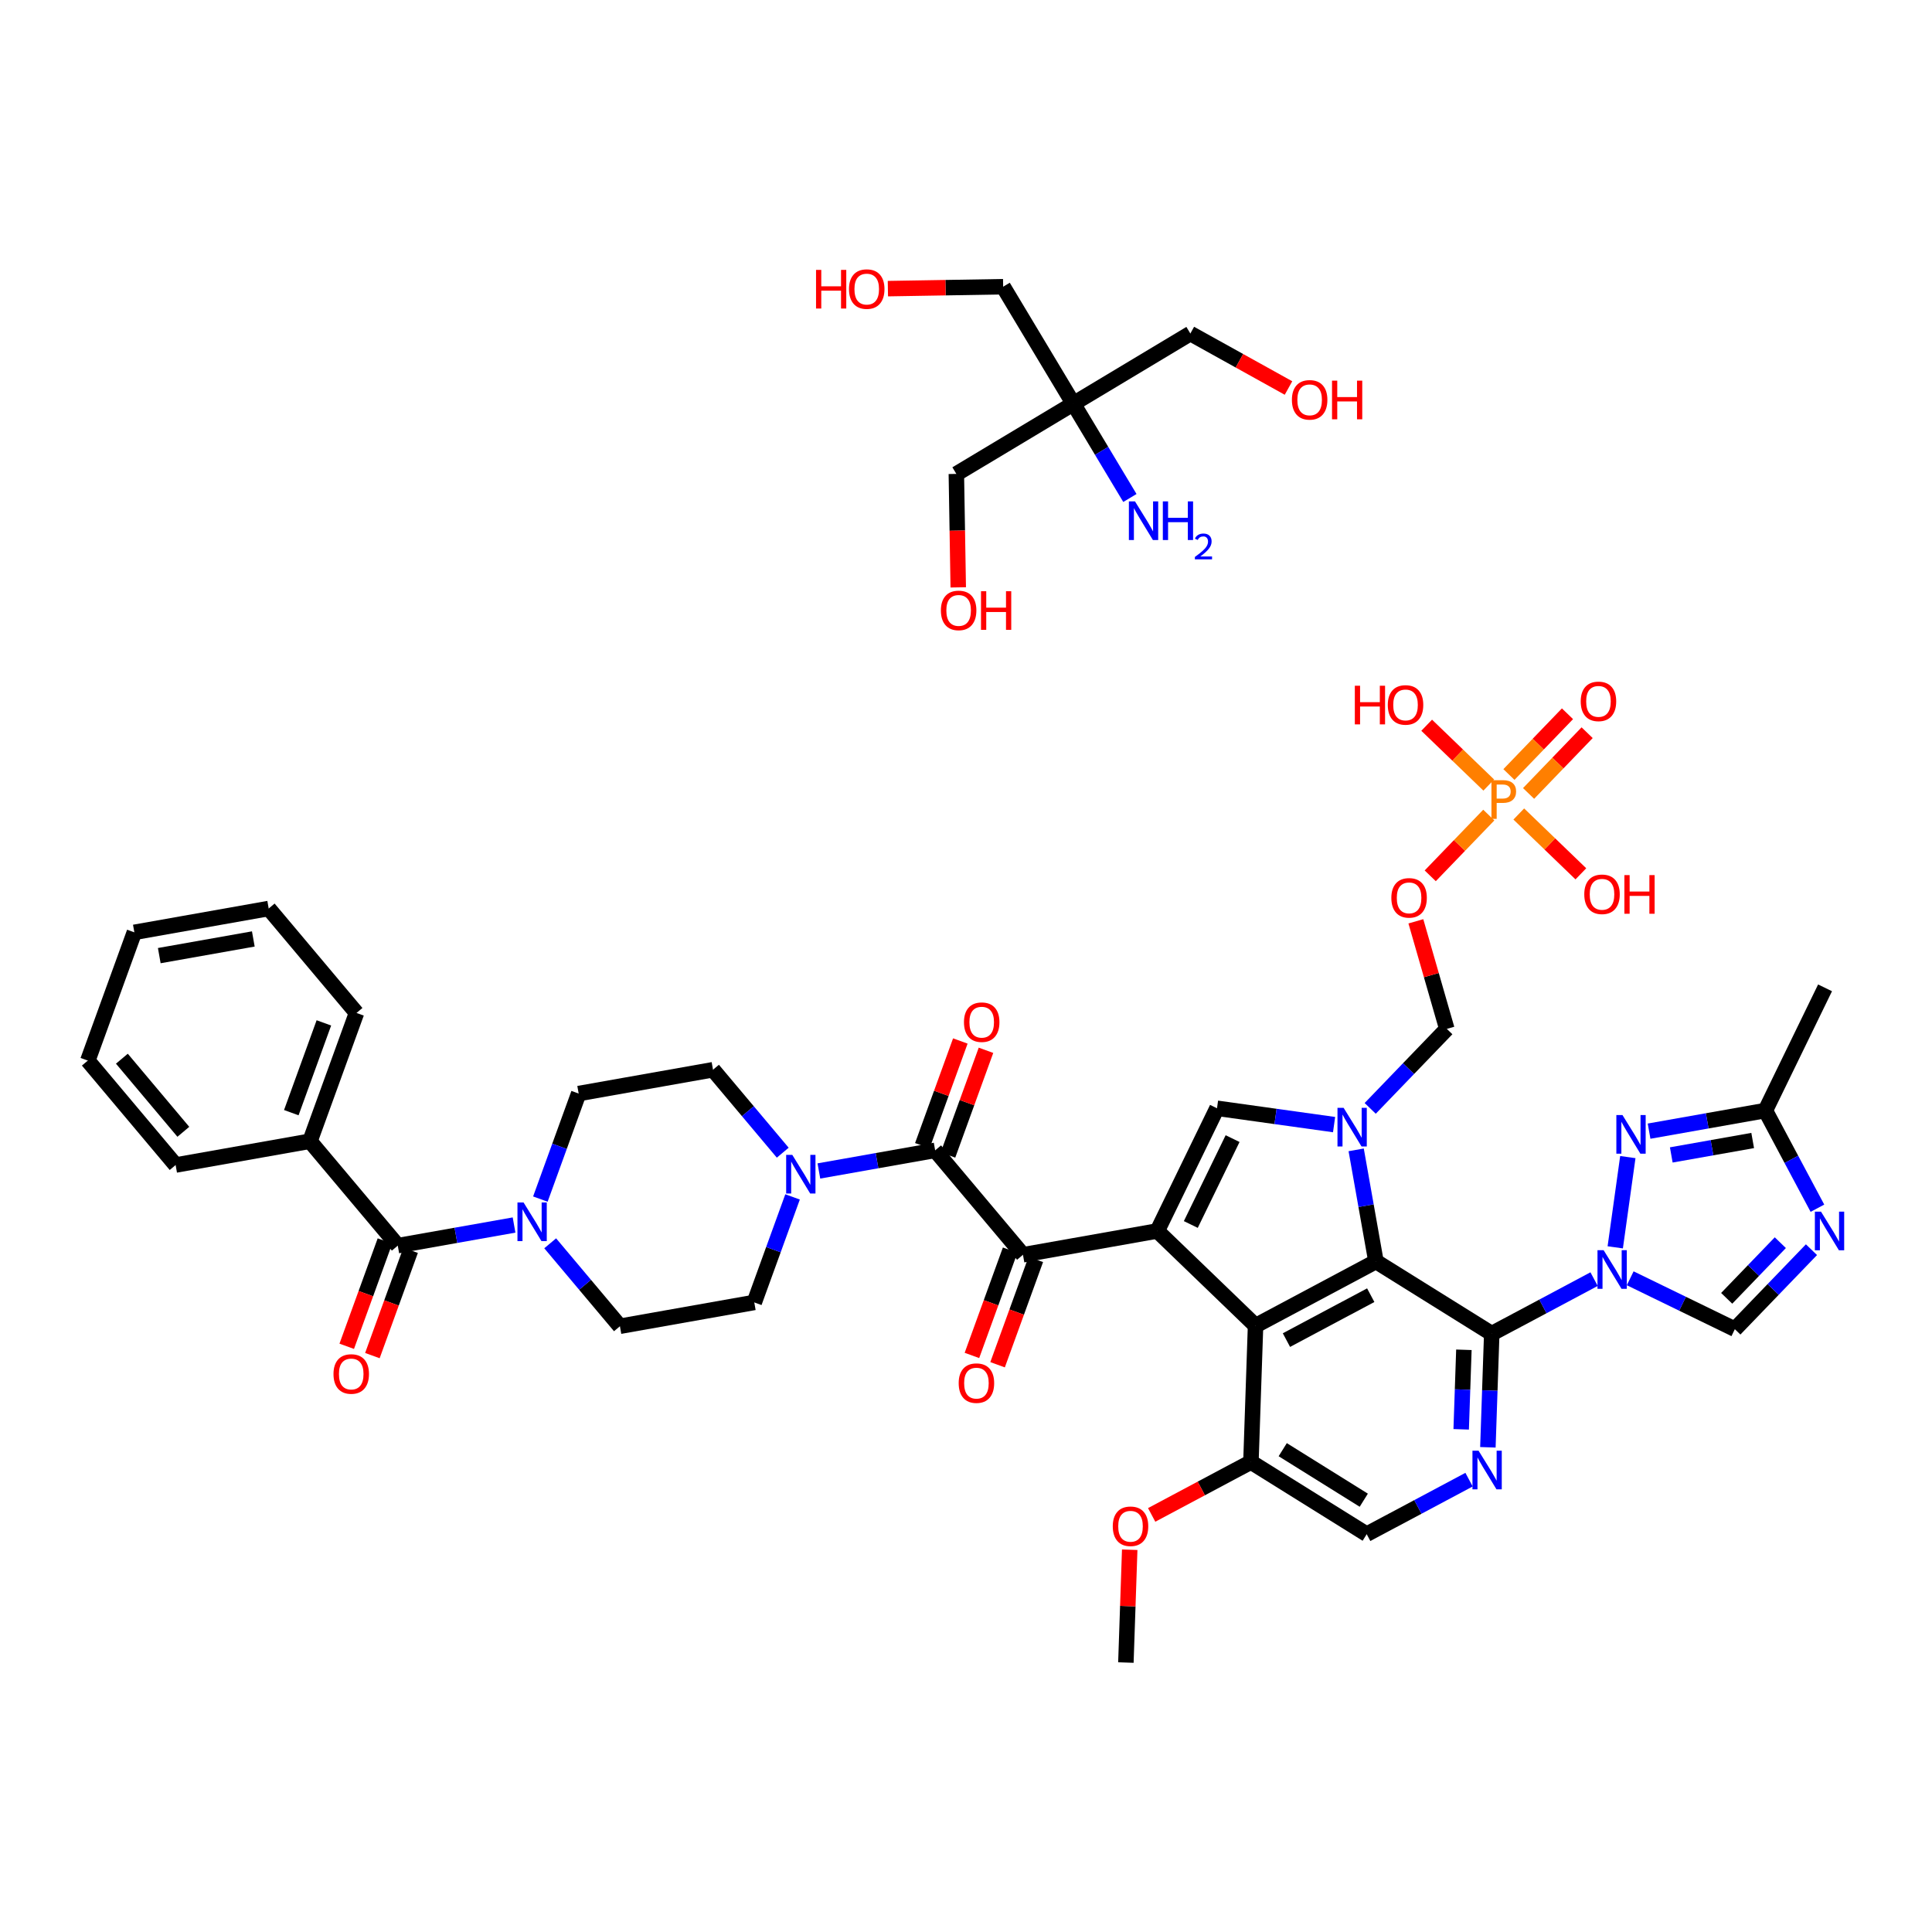 <?xml version='1.0' encoding='iso-8859-1'?>
<svg version='1.1' baseProfile='full'
              xmlns='http://www.w3.org/2000/svg'
                      xmlns:rdkit='http://www.rdkit.org/xml'
                      xmlns:xlink='http://www.w3.org/1999/xlink'
                  xml:space='preserve'
width='250px' height='250px' viewBox='0 0 250 250'>
<!-- END OF HEADER -->
<rect style='opacity:1.0;fill:#FFFFFF;stroke:none' width='250' height='250' x='0' y='0'> </rect>
<path class='bond-0 atom-0 atom-15' d='M 236.161,127.827 L 228.436,143.703' style='fill:none;fill-rule:evenodd;stroke:#000000;stroke-width:2.0px;stroke-linecap:butt;stroke-linejoin:miter;stroke-opacity:1' />
<path class='bond-1 atom-1 atom-38' d='M 145.689,215.133 L 145.937,207.834' style='fill:none;fill-rule:evenodd;stroke:#000000;stroke-width:2.0px;stroke-linecap:butt;stroke-linejoin:miter;stroke-opacity:1' />
<path class='bond-1 atom-1 atom-38' d='M 145.937,207.834 L 146.184,200.535' style='fill:none;fill-rule:evenodd;stroke:#FF0000;stroke-width:2.0px;stroke-linecap:butt;stroke-linejoin:miter;stroke-opacity:1' />
<path class='bond-2 atom-2 atom-3' d='M 17.386,120.644 L 34.77,117.561' style='fill:none;fill-rule:evenodd;stroke:#000000;stroke-width:2.0px;stroke-linecap:butt;stroke-linejoin:miter;stroke-opacity:1' />
<path class='bond-2 atom-2 atom-3' d='M 20.61,123.658 L 32.779,121.5' style='fill:none;fill-rule:evenodd;stroke:#000000;stroke-width:2.0px;stroke-linecap:butt;stroke-linejoin:miter;stroke-opacity:1' />
<path class='bond-3 atom-2 atom-4' d='M 17.386,120.644 L 11.364,137.24' style='fill:none;fill-rule:evenodd;stroke:#000000;stroke-width:2.0px;stroke-linecap:butt;stroke-linejoin:miter;stroke-opacity:1' />
<path class='bond-4 atom-3 atom-5' d='M 34.77,117.561 L 46.132,131.075' style='fill:none;fill-rule:evenodd;stroke:#000000;stroke-width:2.0px;stroke-linecap:butt;stroke-linejoin:miter;stroke-opacity:1' />
<path class='bond-5 atom-4 atom-6' d='M 11.364,137.24 L 22.726,150.754' style='fill:none;fill-rule:evenodd;stroke:#000000;stroke-width:2.0px;stroke-linecap:butt;stroke-linejoin:miter;stroke-opacity:1' />
<path class='bond-5 atom-4 atom-6' d='M 15.771,136.995 L 23.724,146.455' style='fill:none;fill-rule:evenodd;stroke:#000000;stroke-width:2.0px;stroke-linecap:butt;stroke-linejoin:miter;stroke-opacity:1' />
<path class='bond-6 atom-5 atom-16' d='M 46.132,131.075 L 40.11,147.672' style='fill:none;fill-rule:evenodd;stroke:#000000;stroke-width:2.0px;stroke-linecap:butt;stroke-linejoin:miter;stroke-opacity:1' />
<path class='bond-6 atom-5 atom-16' d='M 41.91,132.36 L 37.694,143.978' style='fill:none;fill-rule:evenodd;stroke:#000000;stroke-width:2.0px;stroke-linecap:butt;stroke-linejoin:miter;stroke-opacity:1' />
<path class='bond-7 atom-6 atom-16' d='M 22.726,150.754 L 40.11,147.672' style='fill:none;fill-rule:evenodd;stroke:#000000;stroke-width:2.0px;stroke-linecap:butt;stroke-linejoin:miter;stroke-opacity:1' />
<path class='bond-8 atom-7 atom-9' d='M 74.879,141.506 L 92.263,138.423' style='fill:none;fill-rule:evenodd;stroke:#000000;stroke-width:2.0px;stroke-linecap:butt;stroke-linejoin:miter;stroke-opacity:1' />
<path class='bond-9 atom-7 atom-28' d='M 74.879,141.506 L 72.401,148.334' style='fill:none;fill-rule:evenodd;stroke:#000000;stroke-width:2.0px;stroke-linecap:butt;stroke-linejoin:miter;stroke-opacity:1' />
<path class='bond-9 atom-7 atom-28' d='M 72.401,148.334 L 69.924,155.161' style='fill:none;fill-rule:evenodd;stroke:#0000FF;stroke-width:2.0px;stroke-linecap:butt;stroke-linejoin:miter;stroke-opacity:1' />
<path class='bond-10 atom-8 atom-10' d='M 80.218,171.617 L 97.603,168.534' style='fill:none;fill-rule:evenodd;stroke:#000000;stroke-width:2.0px;stroke-linecap:butt;stroke-linejoin:miter;stroke-opacity:1' />
<path class='bond-11 atom-8 atom-28' d='M 80.218,171.617 L 75.706,166.25' style='fill:none;fill-rule:evenodd;stroke:#000000;stroke-width:2.0px;stroke-linecap:butt;stroke-linejoin:miter;stroke-opacity:1' />
<path class='bond-11 atom-8 atom-28' d='M 75.706,166.25 L 71.194,160.883' style='fill:none;fill-rule:evenodd;stroke:#0000FF;stroke-width:2.0px;stroke-linecap:butt;stroke-linejoin:miter;stroke-opacity:1' />
<path class='bond-12 atom-9 atom-29' d='M 92.263,138.423 L 96.775,143.79' style='fill:none;fill-rule:evenodd;stroke:#000000;stroke-width:2.0px;stroke-linecap:butt;stroke-linejoin:miter;stroke-opacity:1' />
<path class='bond-12 atom-9 atom-29' d='M 96.775,143.79 L 101.287,149.157' style='fill:none;fill-rule:evenodd;stroke:#0000FF;stroke-width:2.0px;stroke-linecap:butt;stroke-linejoin:miter;stroke-opacity:1' />
<path class='bond-13 atom-10 atom-29' d='M 97.603,168.534 L 100.08,161.706' style='fill:none;fill-rule:evenodd;stroke:#000000;stroke-width:2.0px;stroke-linecap:butt;stroke-linejoin:miter;stroke-opacity:1' />
<path class='bond-13 atom-10 atom-29' d='M 100.08,161.706 L 102.558,154.879' style='fill:none;fill-rule:evenodd;stroke:#0000FF;stroke-width:2.0px;stroke-linecap:butt;stroke-linejoin:miter;stroke-opacity:1' />
<path class='bond-14 atom-11 atom-18' d='M 176.851,198.525 L 161.869,189.184' style='fill:none;fill-rule:evenodd;stroke:#000000;stroke-width:2.0px;stroke-linecap:butt;stroke-linejoin:miter;stroke-opacity:1' />
<path class='bond-14 atom-11 atom-18' d='M 176.472,194.127 L 165.984,187.588' style='fill:none;fill-rule:evenodd;stroke:#000000;stroke-width:2.0px;stroke-linecap:butt;stroke-linejoin:miter;stroke-opacity:1' />
<path class='bond-15 atom-11 atom-25' d='M 176.851,198.525 L 183.472,194.996' style='fill:none;fill-rule:evenodd;stroke:#000000;stroke-width:2.0px;stroke-linecap:butt;stroke-linejoin:miter;stroke-opacity:1' />
<path class='bond-15 atom-11 atom-25' d='M 183.472,194.996 L 190.094,191.467' style='fill:none;fill-rule:evenodd;stroke:#0000FF;stroke-width:2.0px;stroke-linecap:butt;stroke-linejoin:miter;stroke-opacity:1' />
<path class='bond-16 atom-12 atom-17' d='M 157.48,143.41 L 149.756,159.286' style='fill:none;fill-rule:evenodd;stroke:#000000;stroke-width:2.0px;stroke-linecap:butt;stroke-linejoin:miter;stroke-opacity:1' />
<path class='bond-16 atom-12 atom-17' d='M 159.497,147.336 L 154.09,158.449' style='fill:none;fill-rule:evenodd;stroke:#000000;stroke-width:2.0px;stroke-linecap:butt;stroke-linejoin:miter;stroke-opacity:1' />
<path class='bond-17 atom-12 atom-30' d='M 157.48,143.41 L 165.054,144.467' style='fill:none;fill-rule:evenodd;stroke:#000000;stroke-width:2.0px;stroke-linecap:butt;stroke-linejoin:miter;stroke-opacity:1' />
<path class='bond-17 atom-12 atom-30' d='M 165.054,144.467 L 172.629,145.524' style='fill:none;fill-rule:evenodd;stroke:#0000FF;stroke-width:2.0px;stroke-linecap:butt;stroke-linejoin:miter;stroke-opacity:1' />
<path class='bond-18 atom-13 atom-26' d='M 224.488,171.996 L 229.445,166.853' style='fill:none;fill-rule:evenodd;stroke:#000000;stroke-width:2.0px;stroke-linecap:butt;stroke-linejoin:miter;stroke-opacity:1' />
<path class='bond-18 atom-13 atom-26' d='M 229.445,166.853 L 234.403,161.709' style='fill:none;fill-rule:evenodd;stroke:#0000FF;stroke-width:2.0px;stroke-linecap:butt;stroke-linejoin:miter;stroke-opacity:1' />
<path class='bond-18 atom-13 atom-26' d='M 223.433,168.003 L 226.903,164.402' style='fill:none;fill-rule:evenodd;stroke:#000000;stroke-width:2.0px;stroke-linecap:butt;stroke-linejoin:miter;stroke-opacity:1' />
<path class='bond-18 atom-13 atom-26' d='M 226.903,164.402 L 230.373,160.802' style='fill:none;fill-rule:evenodd;stroke:#0000FF;stroke-width:2.0px;stroke-linecap:butt;stroke-linejoin:miter;stroke-opacity:1' />
<path class='bond-19 atom-13 atom-31' d='M 224.488,171.996 L 217.719,168.703' style='fill:none;fill-rule:evenodd;stroke:#000000;stroke-width:2.0px;stroke-linecap:butt;stroke-linejoin:miter;stroke-opacity:1' />
<path class='bond-19 atom-13 atom-31' d='M 217.719,168.703 L 210.949,165.409' style='fill:none;fill-rule:evenodd;stroke:#0000FF;stroke-width:2.0px;stroke-linecap:butt;stroke-linejoin:miter;stroke-opacity:1' />
<path class='bond-20 atom-14 atom-30' d='M 187.218,133.138 L 182.261,138.281' style='fill:none;fill-rule:evenodd;stroke:#000000;stroke-width:2.0px;stroke-linecap:butt;stroke-linejoin:miter;stroke-opacity:1' />
<path class='bond-20 atom-14 atom-30' d='M 182.261,138.281 L 177.304,143.424' style='fill:none;fill-rule:evenodd;stroke:#0000FF;stroke-width:2.0px;stroke-linecap:butt;stroke-linejoin:miter;stroke-opacity:1' />
<path class='bond-21 atom-14 atom-39' d='M 187.218,133.138 L 185.215,126.178' style='fill:none;fill-rule:evenodd;stroke:#000000;stroke-width:2.0px;stroke-linecap:butt;stroke-linejoin:miter;stroke-opacity:1' />
<path class='bond-21 atom-14 atom-39' d='M 185.215,126.178 L 183.212,119.218' style='fill:none;fill-rule:evenodd;stroke:#FF0000;stroke-width:2.0px;stroke-linecap:butt;stroke-linejoin:miter;stroke-opacity:1' />
<path class='bond-22 atom-15 atom-26' d='M 228.436,143.703 L 231.804,150.023' style='fill:none;fill-rule:evenodd;stroke:#000000;stroke-width:2.0px;stroke-linecap:butt;stroke-linejoin:miter;stroke-opacity:1' />
<path class='bond-22 atom-15 atom-26' d='M 231.804,150.023 L 235.173,156.342' style='fill:none;fill-rule:evenodd;stroke:#0000FF;stroke-width:2.0px;stroke-linecap:butt;stroke-linejoin:miter;stroke-opacity:1' />
<path class='bond-23 atom-15 atom-27' d='M 228.436,143.703 L 220.913,145.037' style='fill:none;fill-rule:evenodd;stroke:#000000;stroke-width:2.0px;stroke-linecap:butt;stroke-linejoin:miter;stroke-opacity:1' />
<path class='bond-23 atom-15 atom-27' d='M 220.913,145.037 L 213.389,146.371' style='fill:none;fill-rule:evenodd;stroke:#0000FF;stroke-width:2.0px;stroke-linecap:butt;stroke-linejoin:miter;stroke-opacity:1' />
<path class='bond-23 atom-15 atom-27' d='M 226.796,147.58 L 221.529,148.514' style='fill:none;fill-rule:evenodd;stroke:#000000;stroke-width:2.0px;stroke-linecap:butt;stroke-linejoin:miter;stroke-opacity:1' />
<path class='bond-23 atom-15 atom-27' d='M 221.529,148.514 L 216.263,149.448' style='fill:none;fill-rule:evenodd;stroke:#0000FF;stroke-width:2.0px;stroke-linecap:butt;stroke-linejoin:miter;stroke-opacity:1' />
<path class='bond-24 atom-16 atom-23' d='M 40.11,147.672 L 51.472,161.186' style='fill:none;fill-rule:evenodd;stroke:#000000;stroke-width:2.0px;stroke-linecap:butt;stroke-linejoin:miter;stroke-opacity:1' />
<path class='bond-25 atom-17 atom-19' d='M 149.756,159.286 L 162.468,171.538' style='fill:none;fill-rule:evenodd;stroke:#000000;stroke-width:2.0px;stroke-linecap:butt;stroke-linejoin:miter;stroke-opacity:1' />
<path class='bond-26 atom-17 atom-21' d='M 149.756,159.286 L 132.371,162.369' style='fill:none;fill-rule:evenodd;stroke:#000000;stroke-width:2.0px;stroke-linecap:butt;stroke-linejoin:miter;stroke-opacity:1' />
<path class='bond-27 atom-18 atom-19' d='M 161.869,189.184 L 162.468,171.538' style='fill:none;fill-rule:evenodd;stroke:#000000;stroke-width:2.0px;stroke-linecap:butt;stroke-linejoin:miter;stroke-opacity:1' />
<path class='bond-28 atom-18 atom-38' d='M 161.869,189.184 L 155.447,192.606' style='fill:none;fill-rule:evenodd;stroke:#000000;stroke-width:2.0px;stroke-linecap:butt;stroke-linejoin:miter;stroke-opacity:1' />
<path class='bond-28 atom-18 atom-38' d='M 155.447,192.606 L 149.025,196.029' style='fill:none;fill-rule:evenodd;stroke:#FF0000;stroke-width:2.0px;stroke-linecap:butt;stroke-linejoin:miter;stroke-opacity:1' />
<path class='bond-29 atom-19 atom-20' d='M 162.468,171.538 L 178.049,163.234' style='fill:none;fill-rule:evenodd;stroke:#000000;stroke-width:2.0px;stroke-linecap:butt;stroke-linejoin:miter;stroke-opacity:1' />
<path class='bond-29 atom-19 atom-20' d='M 166.466,173.409 L 177.372,167.596' style='fill:none;fill-rule:evenodd;stroke:#000000;stroke-width:2.0px;stroke-linecap:butt;stroke-linejoin:miter;stroke-opacity:1' />
<path class='bond-30 atom-20 atom-22' d='M 178.049,163.234 L 193.031,172.576' style='fill:none;fill-rule:evenodd;stroke:#000000;stroke-width:2.0px;stroke-linecap:butt;stroke-linejoin:miter;stroke-opacity:1' />
<path class='bond-31 atom-20 atom-30' d='M 178.049,163.234 L 176.768,156.013' style='fill:none;fill-rule:evenodd;stroke:#000000;stroke-width:2.0px;stroke-linecap:butt;stroke-linejoin:miter;stroke-opacity:1' />
<path class='bond-31 atom-20 atom-30' d='M 176.768,156.013 L 175.488,148.791' style='fill:none;fill-rule:evenodd;stroke:#0000FF;stroke-width:2.0px;stroke-linecap:butt;stroke-linejoin:miter;stroke-opacity:1' />
<path class='bond-32 atom-21 atom-24' d='M 132.371,162.369 L 121.009,148.855' style='fill:none;fill-rule:evenodd;stroke:#000000;stroke-width:2.0px;stroke-linecap:butt;stroke-linejoin:miter;stroke-opacity:1' />
<path class='bond-33 atom-21 atom-32' d='M 130.712,161.766 L 128.239,168.58' style='fill:none;fill-rule:evenodd;stroke:#000000;stroke-width:2.0px;stroke-linecap:butt;stroke-linejoin:miter;stroke-opacity:1' />
<path class='bond-33 atom-21 atom-32' d='M 128.239,168.58 L 125.767,175.393' style='fill:none;fill-rule:evenodd;stroke:#FF0000;stroke-width:2.0px;stroke-linecap:butt;stroke-linejoin:miter;stroke-opacity:1' />
<path class='bond-33 atom-21 atom-32' d='M 134.031,162.971 L 131.559,169.784' style='fill:none;fill-rule:evenodd;stroke:#000000;stroke-width:2.0px;stroke-linecap:butt;stroke-linejoin:miter;stroke-opacity:1' />
<path class='bond-33 atom-21 atom-32' d='M 131.559,169.784 L 129.086,176.598' style='fill:none;fill-rule:evenodd;stroke:#FF0000;stroke-width:2.0px;stroke-linecap:butt;stroke-linejoin:miter;stroke-opacity:1' />
<path class='bond-34 atom-22 atom-25' d='M 193.031,172.576 L 192.781,179.928' style='fill:none;fill-rule:evenodd;stroke:#000000;stroke-width:2.0px;stroke-linecap:butt;stroke-linejoin:miter;stroke-opacity:1' />
<path class='bond-34 atom-22 atom-25' d='M 192.781,179.928 L 192.532,187.28' style='fill:none;fill-rule:evenodd;stroke:#0000FF;stroke-width:2.0px;stroke-linecap:butt;stroke-linejoin:miter;stroke-opacity:1' />
<path class='bond-34 atom-22 atom-25' d='M 189.427,174.662 L 189.252,179.808' style='fill:none;fill-rule:evenodd;stroke:#000000;stroke-width:2.0px;stroke-linecap:butt;stroke-linejoin:miter;stroke-opacity:1' />
<path class='bond-34 atom-22 atom-25' d='M 189.252,179.808 L 189.077,184.954' style='fill:none;fill-rule:evenodd;stroke:#0000FF;stroke-width:2.0px;stroke-linecap:butt;stroke-linejoin:miter;stroke-opacity:1' />
<path class='bond-35 atom-22 atom-31' d='M 193.031,172.576 L 199.652,169.047' style='fill:none;fill-rule:evenodd;stroke:#000000;stroke-width:2.0px;stroke-linecap:butt;stroke-linejoin:miter;stroke-opacity:1' />
<path class='bond-35 atom-22 atom-31' d='M 199.652,169.047 L 206.274,165.518' style='fill:none;fill-rule:evenodd;stroke:#0000FF;stroke-width:2.0px;stroke-linecap:butt;stroke-linejoin:miter;stroke-opacity:1' />
<path class='bond-36 atom-23 atom-28' d='M 51.472,161.186 L 58.995,159.851' style='fill:none;fill-rule:evenodd;stroke:#000000;stroke-width:2.0px;stroke-linecap:butt;stroke-linejoin:miter;stroke-opacity:1' />
<path class='bond-36 atom-23 atom-28' d='M 58.995,159.851 L 66.519,158.517' style='fill:none;fill-rule:evenodd;stroke:#0000FF;stroke-width:2.0px;stroke-linecap:butt;stroke-linejoin:miter;stroke-opacity:1' />
<path class='bond-37 atom-23 atom-33' d='M 49.812,160.583 L 47.34,167.397' style='fill:none;fill-rule:evenodd;stroke:#000000;stroke-width:2.0px;stroke-linecap:butt;stroke-linejoin:miter;stroke-opacity:1' />
<path class='bond-37 atom-23 atom-33' d='M 47.34,167.397 L 44.867,174.21' style='fill:none;fill-rule:evenodd;stroke:#FF0000;stroke-width:2.0px;stroke-linecap:butt;stroke-linejoin:miter;stroke-opacity:1' />
<path class='bond-37 atom-23 atom-33' d='M 53.132,161.788 L 50.659,168.601' style='fill:none;fill-rule:evenodd;stroke:#000000;stroke-width:2.0px;stroke-linecap:butt;stroke-linejoin:miter;stroke-opacity:1' />
<path class='bond-37 atom-23 atom-33' d='M 50.659,168.601 L 48.187,175.415' style='fill:none;fill-rule:evenodd;stroke:#FF0000;stroke-width:2.0px;stroke-linecap:butt;stroke-linejoin:miter;stroke-opacity:1' />
<path class='bond-38 atom-24 atom-29' d='M 121.009,148.855 L 113.486,150.189' style='fill:none;fill-rule:evenodd;stroke:#000000;stroke-width:2.0px;stroke-linecap:butt;stroke-linejoin:miter;stroke-opacity:1' />
<path class='bond-38 atom-24 atom-29' d='M 113.486,150.189 L 105.963,151.523' style='fill:none;fill-rule:evenodd;stroke:#0000FF;stroke-width:2.0px;stroke-linecap:butt;stroke-linejoin:miter;stroke-opacity:1' />
<path class='bond-39 atom-24 atom-34' d='M 122.669,149.457 L 125.127,142.682' style='fill:none;fill-rule:evenodd;stroke:#000000;stroke-width:2.0px;stroke-linecap:butt;stroke-linejoin:miter;stroke-opacity:1' />
<path class='bond-39 atom-24 atom-34' d='M 125.127,142.682 L 127.586,135.908' style='fill:none;fill-rule:evenodd;stroke:#FF0000;stroke-width:2.0px;stroke-linecap:butt;stroke-linejoin:miter;stroke-opacity:1' />
<path class='bond-39 atom-24 atom-34' d='M 119.35,148.252 L 121.808,141.478' style='fill:none;fill-rule:evenodd;stroke:#000000;stroke-width:2.0px;stroke-linecap:butt;stroke-linejoin:miter;stroke-opacity:1' />
<path class='bond-39 atom-24 atom-34' d='M 121.808,141.478 L 124.266,134.703' style='fill:none;fill-rule:evenodd;stroke:#FF0000;stroke-width:2.0px;stroke-linecap:butt;stroke-linejoin:miter;stroke-opacity:1' />
<path class='bond-40 atom-27 atom-31' d='M 210.641,149.727 L 209.012,161.405' style='fill:none;fill-rule:evenodd;stroke:#0000FF;stroke-width:2.0px;stroke-linecap:butt;stroke-linejoin:miter;stroke-opacity:1' />
<path class='bond-41 atom-35 atom-40' d='M 184.612,93.844 L 188.629,97.715' style='fill:none;fill-rule:evenodd;stroke:#FF0000;stroke-width:2.0px;stroke-linecap:butt;stroke-linejoin:miter;stroke-opacity:1' />
<path class='bond-41 atom-35 atom-40' d='M 188.629,97.715 L 192.645,101.586' style='fill:none;fill-rule:evenodd;stroke:#FF7F00;stroke-width:2.0px;stroke-linecap:butt;stroke-linejoin:miter;stroke-opacity:1' />
<path class='bond-42 atom-36 atom-40' d='M 204.563,113.073 L 200.547,109.202' style='fill:none;fill-rule:evenodd;stroke:#FF0000;stroke-width:2.0px;stroke-linecap:butt;stroke-linejoin:miter;stroke-opacity:1' />
<path class='bond-42 atom-36 atom-40' d='M 200.547,109.202 L 196.53,105.331' style='fill:none;fill-rule:evenodd;stroke:#FF7F00;stroke-width:2.0px;stroke-linecap:butt;stroke-linejoin:miter;stroke-opacity:1' />
<path class='bond-43 atom-37 atom-40' d='M 202.832,92.36 L 199.044,96.291' style='fill:none;fill-rule:evenodd;stroke:#FF0000;stroke-width:2.0px;stroke-linecap:butt;stroke-linejoin:miter;stroke-opacity:1' />
<path class='bond-43 atom-37 atom-40' d='M 199.044,96.291 L 195.255,100.222' style='fill:none;fill-rule:evenodd;stroke:#FF7F00;stroke-width:2.0px;stroke-linecap:butt;stroke-linejoin:miter;stroke-opacity:1' />
<path class='bond-43 atom-37 atom-40' d='M 205.375,94.811 L 201.586,98.741' style='fill:none;fill-rule:evenodd;stroke:#FF0000;stroke-width:2.0px;stroke-linecap:butt;stroke-linejoin:miter;stroke-opacity:1' />
<path class='bond-43 atom-37 atom-40' d='M 201.586,98.741 L 197.798,102.672' style='fill:none;fill-rule:evenodd;stroke:#FF7F00;stroke-width:2.0px;stroke-linecap:butt;stroke-linejoin:miter;stroke-opacity:1' />
<path class='bond-44 atom-39 atom-40' d='M 185.072,113.331 L 188.86,109.401' style='fill:none;fill-rule:evenodd;stroke:#FF0000;stroke-width:2.0px;stroke-linecap:butt;stroke-linejoin:miter;stroke-opacity:1' />
<path class='bond-44 atom-39 atom-40' d='M 188.86,109.401 L 192.649,105.47' style='fill:none;fill-rule:evenodd;stroke:#FF7F00;stroke-width:2.0px;stroke-linecap:butt;stroke-linejoin:miter;stroke-opacity:1' />
<path class='bond-45 atom-41 atom-44' d='M 154.031,43.158 L 138.891,52.24' style='fill:none;fill-rule:evenodd;stroke:#000000;stroke-width:2.0px;stroke-linecap:butt;stroke-linejoin:miter;stroke-opacity:1' />
<path class='bond-46 atom-41 atom-46' d='M 154.031,43.158 L 160.381,46.683' style='fill:none;fill-rule:evenodd;stroke:#000000;stroke-width:2.0px;stroke-linecap:butt;stroke-linejoin:miter;stroke-opacity:1' />
<path class='bond-46 atom-41 atom-46' d='M 160.381,46.683 L 166.731,50.209' style='fill:none;fill-rule:evenodd;stroke:#FF0000;stroke-width:2.0px;stroke-linecap:butt;stroke-linejoin:miter;stroke-opacity:1' />
<path class='bond-47 atom-42 atom-44' d='M 123.751,61.323 L 138.891,52.24' style='fill:none;fill-rule:evenodd;stroke:#000000;stroke-width:2.0px;stroke-linecap:butt;stroke-linejoin:miter;stroke-opacity:1' />
<path class='bond-48 atom-42 atom-47' d='M 123.751,61.323 L 123.874,68.664' style='fill:none;fill-rule:evenodd;stroke:#000000;stroke-width:2.0px;stroke-linecap:butt;stroke-linejoin:miter;stroke-opacity:1' />
<path class='bond-48 atom-42 atom-47' d='M 123.874,68.664 L 123.997,76.006' style='fill:none;fill-rule:evenodd;stroke:#FF0000;stroke-width:2.0px;stroke-linecap:butt;stroke-linejoin:miter;stroke-opacity:1' />
<path class='bond-49 atom-43 atom-44' d='M 129.809,37.1 L 138.891,52.24' style='fill:none;fill-rule:evenodd;stroke:#000000;stroke-width:2.0px;stroke-linecap:butt;stroke-linejoin:miter;stroke-opacity:1' />
<path class='bond-50 atom-43 atom-48' d='M 129.809,37.1 L 122.35,37.225' style='fill:none;fill-rule:evenodd;stroke:#000000;stroke-width:2.0px;stroke-linecap:butt;stroke-linejoin:miter;stroke-opacity:1' />
<path class='bond-50 atom-43 atom-48' d='M 122.35,37.225 L 114.892,37.35' style='fill:none;fill-rule:evenodd;stroke:#FF0000;stroke-width:2.0px;stroke-linecap:butt;stroke-linejoin:miter;stroke-opacity:1' />
<path class='bond-51 atom-44 atom-45' d='M 138.891,52.24 L 142.55,58.34' style='fill:none;fill-rule:evenodd;stroke:#000000;stroke-width:2.0px;stroke-linecap:butt;stroke-linejoin:miter;stroke-opacity:1' />
<path class='bond-51 atom-44 atom-45' d='M 142.55,58.34 L 146.209,64.439' style='fill:none;fill-rule:evenodd;stroke:#0000FF;stroke-width:2.0px;stroke-linecap:butt;stroke-linejoin:miter;stroke-opacity:1' />
<path  class='atom-25' d='M 191.326 187.721
L 192.965 190.369
Q 193.127 190.631, 193.389 191.104
Q 193.65 191.577, 193.664 191.605
L 193.664 187.721
L 194.328 187.721
L 194.328 192.721
L 193.643 192.721
L 191.884 189.826
Q 191.68 189.487, 191.461 189.098
Q 191.249 188.71, 191.185 188.59
L 191.185 192.721
L 190.535 192.721
L 190.535 187.721
L 191.326 187.721
' fill='#0000FF'/>
<path  class='atom-26' d='M 235.635 156.784
L 237.273 159.432
Q 237.436 159.693, 237.697 160.167
Q 237.958 160.64, 237.973 160.668
L 237.973 156.784
L 238.636 156.784
L 238.636 161.784
L 237.951 161.784
L 236.193 158.888
Q 235.988 158.549, 235.769 158.161
Q 235.557 157.773, 235.494 157.652
L 235.494 161.784
L 234.844 161.784
L 234.844 156.784
L 235.635 156.784
' fill='#0000FF'/>
<path  class='atom-27' d='M 209.947 144.286
L 211.585 146.934
Q 211.747 147.195, 212.009 147.668
Q 212.27 148.142, 212.284 148.17
L 212.284 144.286
L 212.948 144.286
L 212.948 149.286
L 212.263 149.286
L 210.505 146.39
Q 210.3 146.051, 210.081 145.663
Q 209.869 145.274, 209.805 145.154
L 209.805 149.286
L 209.156 149.286
L 209.156 144.286
L 209.947 144.286
' fill='#0000FF'/>
<path  class='atom-28' d='M 67.751 155.603
L 69.389 158.251
Q 69.552 158.512, 69.813 158.986
Q 70.075 159.459, 70.089 159.487
L 70.089 155.603
L 70.752 155.603
L 70.752 160.603
L 70.067 160.603
L 68.309 157.707
Q 68.104 157.368, 67.885 156.98
Q 67.673 156.591, 67.61 156.471
L 67.61 160.603
L 66.96 160.603
L 66.96 155.603
L 67.751 155.603
' fill='#0000FF'/>
<path  class='atom-29' d='M 102.52 149.437
L 104.158 152.086
Q 104.321 152.347, 104.582 152.82
Q 104.843 153.293, 104.857 153.322
L 104.857 149.437
L 105.521 149.437
L 105.521 154.437
L 104.836 154.437
L 103.078 151.542
Q 102.873 151.203, 102.654 150.814
Q 102.442 150.426, 102.379 150.306
L 102.379 154.437
L 101.729 154.437
L 101.729 149.437
L 102.52 149.437
' fill='#0000FF'/>
<path  class='atom-30' d='M 173.861 143.35
L 175.499 145.998
Q 175.662 146.259, 175.923 146.733
Q 176.184 147.206, 176.198 147.234
L 176.198 143.35
L 176.862 143.35
L 176.862 148.35
L 176.177 148.35
L 174.419 145.454
Q 174.214 145.115, 173.995 144.727
Q 173.783 144.339, 173.72 144.218
L 173.72 148.35
L 173.07 148.35
L 173.07 143.35
L 173.861 143.35
' fill='#0000FF'/>
<path  class='atom-31' d='M 207.506 161.772
L 209.145 164.42
Q 209.307 164.681, 209.569 165.155
Q 209.83 165.628, 209.844 165.656
L 209.844 161.772
L 210.508 161.772
L 210.508 166.772
L 209.823 166.772
L 208.064 163.876
Q 207.859 163.537, 207.641 163.149
Q 207.429 162.76, 207.365 162.64
L 207.365 166.772
L 206.715 166.772
L 206.715 161.772
L 207.506 161.772
' fill='#0000FF'/>
<path  class='atom-32' d='M 124.054 178.979
Q 124.054 177.779, 124.647 177.108
Q 125.24 176.437, 126.349 176.437
Q 127.458 176.437, 128.051 177.108
Q 128.644 177.779, 128.644 178.979
Q 128.644 180.194, 128.044 180.886
Q 127.443 181.571, 126.349 181.571
Q 125.247 181.571, 124.647 180.886
Q 124.054 180.201, 124.054 178.979
M 126.349 181.006
Q 127.112 181.006, 127.521 180.498
Q 127.938 179.982, 127.938 178.979
Q 127.938 177.998, 127.521 177.503
Q 127.112 177.002, 126.349 177.002
Q 125.586 177.002, 125.169 177.496
Q 124.76 177.991, 124.76 178.979
Q 124.76 179.989, 125.169 180.498
Q 125.586 181.006, 126.349 181.006
' fill='#FF0000'/>
<path  class='atom-33' d='M 43.154 177.796
Q 43.154 176.596, 43.747 175.925
Q 44.341 175.254, 45.449 175.254
Q 46.558 175.254, 47.151 175.925
Q 47.745 176.596, 47.745 177.796
Q 47.745 179.011, 47.144 179.703
Q 46.544 180.388, 45.449 180.388
Q 44.348 180.388, 43.747 179.703
Q 43.154 179.018, 43.154 177.796
M 45.449 179.823
Q 46.212 179.823, 46.622 179.315
Q 47.038 178.799, 47.038 177.796
Q 47.038 176.815, 46.622 176.32
Q 46.212 175.819, 45.449 175.819
Q 44.687 175.819, 44.27 176.313
Q 43.86 176.808, 43.86 177.796
Q 43.86 178.806, 44.27 179.315
Q 44.687 179.823, 45.449 179.823
' fill='#FF0000'/>
<path  class='atom-34' d='M 124.737 132.272
Q 124.737 131.071, 125.33 130.401
Q 125.923 129.73, 127.032 129.73
Q 128.141 129.73, 128.734 130.401
Q 129.327 131.071, 129.327 132.272
Q 129.327 133.487, 128.727 134.179
Q 128.126 134.864, 127.032 134.864
Q 125.93 134.864, 125.33 134.179
Q 124.737 133.494, 124.737 132.272
M 127.032 134.299
Q 127.795 134.299, 128.204 133.79
Q 128.621 133.275, 128.621 132.272
Q 128.621 131.29, 128.204 130.796
Q 127.795 130.295, 127.032 130.295
Q 126.269 130.295, 125.852 130.789
Q 125.443 131.283, 125.443 132.272
Q 125.443 133.282, 125.852 133.79
Q 126.269 134.299, 127.032 134.299
' fill='#FF0000'/>
<path  class='atom-35' d='M 175.315 88.734
L 175.993 88.734
L 175.993 90.86
L 178.549 90.86
L 178.549 88.734
L 179.227 88.734
L 179.227 93.734
L 178.549 93.734
L 178.549 91.425
L 175.993 91.425
L 175.993 93.734
L 175.315 93.734
L 175.315 88.734
' fill='#FF0000'/>
<path  class='atom-35' d='M 179.58 91.22
Q 179.58 90.02, 180.173 89.349
Q 180.767 88.678, 181.875 88.678
Q 182.984 88.678, 183.577 89.349
Q 184.171 90.02, 184.171 91.22
Q 184.171 92.435, 183.57 93.127
Q 182.97 93.812, 181.875 93.812
Q 180.774 93.812, 180.173 93.127
Q 179.58 92.442, 179.58 91.22
M 181.875 93.247
Q 182.638 93.247, 183.048 92.739
Q 183.464 92.223, 183.464 91.22
Q 183.464 90.239, 183.048 89.744
Q 182.638 89.243, 181.875 89.243
Q 181.113 89.243, 180.696 89.737
Q 180.286 90.231, 180.286 91.22
Q 180.286 92.23, 180.696 92.739
Q 181.113 93.247, 181.875 93.247
' fill='#FF0000'/>
<path  class='atom-36' d='M 205.005 115.725
Q 205.005 114.524, 205.598 113.853
Q 206.191 113.182, 207.3 113.182
Q 208.409 113.182, 209.002 113.853
Q 209.595 114.524, 209.595 115.725
Q 209.595 116.94, 208.995 117.632
Q 208.395 118.317, 207.3 118.317
Q 206.198 118.317, 205.598 117.632
Q 205.005 116.947, 205.005 115.725
M 207.3 117.752
Q 208.063 117.752, 208.472 117.243
Q 208.889 116.728, 208.889 115.725
Q 208.889 114.743, 208.472 114.249
Q 208.063 113.747, 207.3 113.747
Q 206.537 113.747, 206.121 114.242
Q 205.711 114.736, 205.711 115.725
Q 205.711 116.735, 206.121 117.243
Q 206.537 117.752, 207.3 117.752
' fill='#FF0000'/>
<path  class='atom-36' d='M 210.195 113.239
L 210.873 113.239
L 210.873 115.365
L 213.43 115.365
L 213.43 113.239
L 214.108 113.239
L 214.108 118.239
L 213.43 118.239
L 213.43 115.93
L 210.873 115.93
L 210.873 118.239
L 210.195 118.239
L 210.195 113.239
' fill='#FF0000'/>
<path  class='atom-37' d='M 204.545 90.76
Q 204.545 89.56, 205.138 88.889
Q 205.731 88.218, 206.84 88.218
Q 207.949 88.218, 208.542 88.889
Q 209.135 89.56, 209.135 90.76
Q 209.135 91.975, 208.535 92.667
Q 207.935 93.352, 206.84 93.352
Q 205.738 93.352, 205.138 92.667
Q 204.545 91.982, 204.545 90.76
M 206.84 92.787
Q 207.603 92.787, 208.012 92.279
Q 208.429 91.763, 208.429 90.76
Q 208.429 89.779, 208.012 89.284
Q 207.603 88.783, 206.84 88.783
Q 206.077 88.783, 205.661 89.277
Q 205.251 89.772, 205.251 90.76
Q 205.251 91.77, 205.661 92.279
Q 206.077 92.787, 206.84 92.787
' fill='#FF0000'/>
<path  class='atom-38' d='M 143.993 197.502
Q 143.993 196.301, 144.586 195.63
Q 145.179 194.959, 146.288 194.959
Q 147.397 194.959, 147.99 195.63
Q 148.583 196.301, 148.583 197.502
Q 148.583 198.716, 147.983 199.408
Q 147.383 200.093, 146.288 200.093
Q 145.186 200.093, 144.586 199.408
Q 143.993 198.723, 143.993 197.502
M 146.288 199.528
Q 147.051 199.528, 147.46 199.02
Q 147.877 198.504, 147.877 197.502
Q 147.877 196.52, 147.46 196.026
Q 147.051 195.524, 146.288 195.524
Q 145.525 195.524, 145.109 196.019
Q 144.699 196.513, 144.699 197.502
Q 144.699 198.511, 145.109 199.02
Q 145.525 199.528, 146.288 199.528
' fill='#FF0000'/>
<path  class='atom-39' d='M 180.04 116.185
Q 180.04 114.984, 180.633 114.313
Q 181.227 113.642, 182.335 113.642
Q 183.444 113.642, 184.037 114.313
Q 184.631 114.984, 184.631 116.185
Q 184.631 117.399, 184.03 118.092
Q 183.43 118.777, 182.335 118.777
Q 181.234 118.777, 180.633 118.092
Q 180.04 117.407, 180.04 116.185
M 182.335 118.212
Q 183.098 118.212, 183.508 117.703
Q 183.924 117.188, 183.924 116.185
Q 183.924 115.203, 183.508 114.709
Q 183.098 114.207, 182.335 114.207
Q 181.573 114.207, 181.156 114.702
Q 180.746 115.196, 180.746 116.185
Q 180.746 117.195, 181.156 117.703
Q 181.573 118.212, 182.335 118.212
' fill='#FF0000'/>
<path  class='atom-40' d='M 194.468 100.958
Q 195.322 100.958, 195.753 101.347
Q 196.184 101.728, 196.184 102.427
Q 196.184 103.119, 195.739 103.515
Q 195.301 103.903, 194.468 103.903
L 193.67 103.903
L 193.67 105.958
L 192.992 105.958
L 192.992 100.958
L 194.468 100.958
M 194.468 103.338
Q 194.955 103.338, 195.216 103.105
Q 195.478 102.872, 195.478 102.427
Q 195.478 101.982, 195.216 101.756
Q 194.962 101.523, 194.468 101.523
L 193.67 101.523
L 193.67 103.338
L 194.468 103.338
' fill='#FF7F00'/>
<path  class='atom-45' d='M 146.868 64.88
L 148.507 67.529
Q 148.669 67.79, 148.931 68.263
Q 149.192 68.736, 149.206 68.765
L 149.206 64.88
L 149.87 64.88
L 149.87 69.88
L 149.185 69.88
L 147.426 66.985
Q 147.221 66.646, 147.003 66.257
Q 146.791 65.869, 146.727 65.749
L 146.727 69.88
L 146.077 69.88
L 146.077 64.88
L 146.868 64.88
' fill='#0000FF'/>
<path  class='atom-45' d='M 150.47 64.88
L 151.148 64.88
L 151.148 67.006
L 153.705 67.006
L 153.705 64.88
L 154.383 64.88
L 154.383 69.88
L 153.705 69.88
L 153.705 67.571
L 151.148 67.571
L 151.148 69.88
L 150.47 69.88
L 150.47 64.88
' fill='#0000FF'/>
<path  class='atom-45' d='M 154.625 69.705
Q 154.746 69.393, 155.035 69.22
Q 155.324 69.043, 155.725 69.043
Q 156.224 69.043, 156.503 69.314
Q 156.783 69.584, 156.783 70.064
Q 156.783 70.553, 156.419 71.01
Q 156.061 71.467, 155.315 72.008
L 156.839 72.008
L 156.839 72.38
L 154.616 72.38
L 154.616 72.068
Q 155.231 71.63, 155.594 71.304
Q 155.963 70.978, 156.14 70.684
Q 156.317 70.39, 156.317 70.087
Q 156.317 69.77, 156.158 69.593
Q 156 69.416, 155.725 69.416
Q 155.459 69.416, 155.282 69.523
Q 155.105 69.63, 154.979 69.868
L 154.625 69.705
' fill='#0000FF'/>
<path  class='atom-46' d='M 167.172 51.742
Q 167.172 50.542, 167.765 49.871
Q 168.358 49.2, 169.467 49.2
Q 170.576 49.2, 171.169 49.871
Q 171.762 50.542, 171.762 51.742
Q 171.762 52.957, 171.162 53.649
Q 170.562 54.334, 169.467 54.334
Q 168.365 54.334, 167.765 53.649
Q 167.172 52.964, 167.172 51.742
M 169.467 53.769
Q 170.23 53.769, 170.639 53.261
Q 171.056 52.745, 171.056 51.742
Q 171.056 50.761, 170.639 50.266
Q 170.23 49.765, 169.467 49.765
Q 168.704 49.765, 168.288 50.259
Q 167.878 50.754, 167.878 51.742
Q 167.878 52.752, 168.288 53.261
Q 168.704 53.769, 169.467 53.769
' fill='#FF0000'/>
<path  class='atom-46' d='M 172.363 49.256
L 173.041 49.256
L 173.041 51.382
L 175.597 51.382
L 175.597 49.256
L 176.275 49.256
L 176.275 54.257
L 175.597 54.257
L 175.597 51.947
L 173.041 51.947
L 173.041 54.257
L 172.363 54.257
L 172.363 49.256
' fill='#FF0000'/>
<path  class='atom-47' d='M 121.751 78.99
Q 121.751 77.789, 122.344 77.118
Q 122.938 76.448, 124.046 76.448
Q 125.155 76.448, 125.748 77.118
Q 126.342 77.789, 126.342 78.99
Q 126.342 80.205, 125.741 80.897
Q 125.141 81.582, 124.046 81.582
Q 122.945 81.582, 122.344 80.897
Q 121.751 80.212, 121.751 78.99
M 124.046 81.017
Q 124.809 81.017, 125.219 80.508
Q 125.635 79.993, 125.635 78.99
Q 125.635 78.008, 125.219 77.514
Q 124.809 77.012, 124.046 77.012
Q 123.284 77.012, 122.867 77.507
Q 122.457 78.001, 122.457 78.99
Q 122.457 80, 122.867 80.508
Q 123.284 81.017, 124.046 81.017
' fill='#FF0000'/>
<path  class='atom-47' d='M 126.942 76.504
L 127.62 76.504
L 127.62 78.63
L 130.176 78.63
L 130.176 76.504
L 130.854 76.504
L 130.854 81.504
L 130.176 81.504
L 130.176 79.195
L 127.62 79.195
L 127.62 81.504
L 126.942 81.504
L 126.942 76.504
' fill='#FF0000'/>
<path  class='atom-48' d='M 105.595 34.924
L 106.273 34.924
L 106.273 37.049
L 108.829 37.049
L 108.829 34.924
L 109.507 34.924
L 109.507 39.924
L 108.829 39.924
L 108.829 37.614
L 106.273 37.614
L 106.273 39.924
L 105.595 39.924
L 105.595 34.924
' fill='#FF0000'/>
<path  class='atom-48' d='M 109.86 37.41
Q 109.86 36.209, 110.453 35.538
Q 111.047 34.867, 112.155 34.867
Q 113.264 34.867, 113.857 35.538
Q 114.451 36.209, 114.451 37.41
Q 114.451 38.624, 113.85 39.316
Q 113.25 40.001, 112.155 40.001
Q 111.054 40.001, 110.453 39.316
Q 109.86 38.631, 109.86 37.41
M 112.155 39.436
Q 112.918 39.436, 113.328 38.928
Q 113.744 38.412, 113.744 37.41
Q 113.744 36.428, 113.328 35.934
Q 112.918 35.432, 112.155 35.432
Q 111.393 35.432, 110.976 35.926
Q 110.566 36.421, 110.566 37.41
Q 110.566 38.419, 110.976 38.928
Q 111.393 39.436, 112.155 39.436
' fill='#FF0000'/>
</svg>
